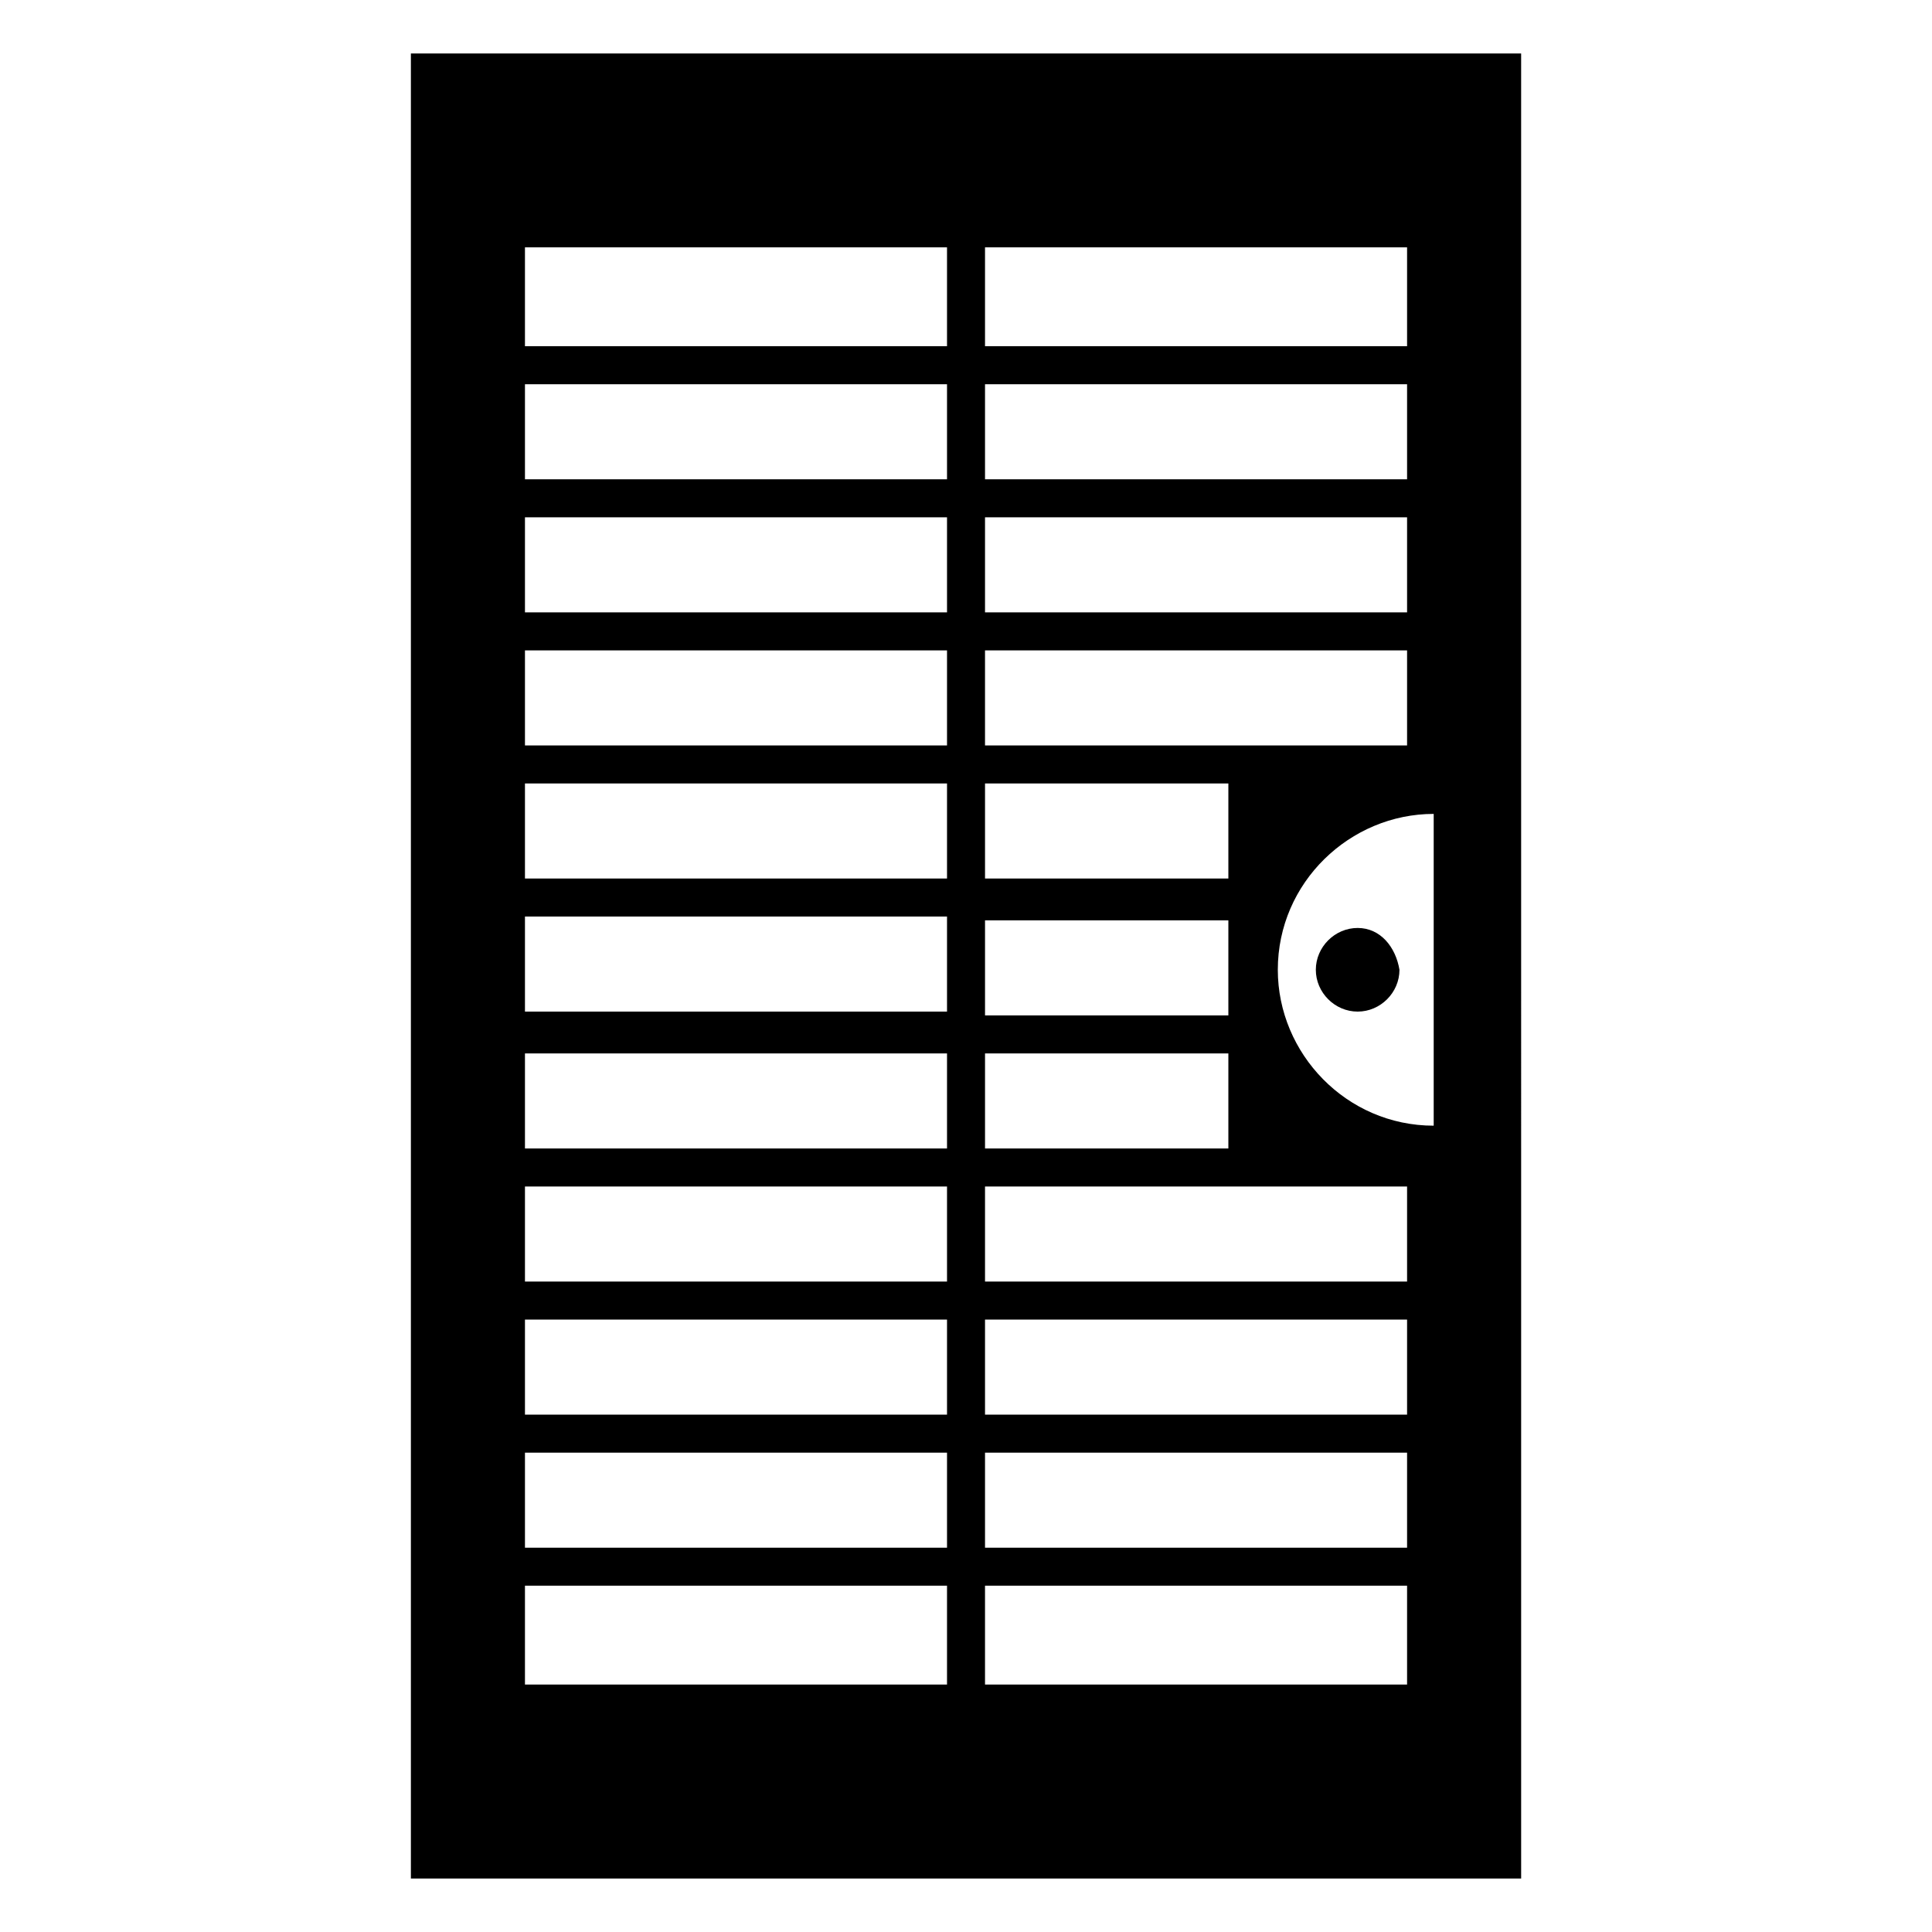 <?xml version="1.0" encoding="UTF-8"?>
<!-- Uploaded to: ICON Repo, www.svgrepo.com, Generator: ICON Repo Mixer Tools -->
<svg fill="#000000" width="800px" height="800px" version="1.1" viewBox="144 144 512 512" xmlns="http://www.w3.org/2000/svg">
 <g>
  <path d="m252.89 158.17v483.66h294.23l-0.004-483.66zm264 77.586h-111.85v-26.199h111.85zm0 35.266h-111.85v-25.191h111.85zm0 35.266h-111.85v-25.191h111.85zm7.055 136.03c-23.176 0-41.312-19.145-41.312-41.312 0-23.176 19.145-41.312 41.312-41.312v82.625zm-7.055 41.312h-111.85v-25.191h111.85zm0 35.266h-111.85v-25.191h111.85zm0 35.266h-111.85v-25.191h111.85zm-233.77-25.191h111.85v25.191h-111.85zm0-35.266h111.85v25.191h-111.85zm0-35.266h111.85v25.191h-111.85zm0-35.27h111.85v25.191h-111.85zm0-36.273h111.85v25.191h-111.85zm0-35.266h111.85v25.191h-111.85zm0-35.266h111.85v25.191l-111.85-0.004zm0-35.27h111.85v25.191h-111.85zm0-35.266h111.85v25.191h-111.85zm186.41 130.99h-64.488v-25.191h64.488zm0 36.273h-64.488v-25.191h64.488zm0 35.266h-64.488v-25.191h64.488zm47.359-106.81h-111.85v-25.191h111.85zm-233.77-132h111.85v26.199h-111.85zm0 354.68h111.85v26.199l-111.85-0.004zm233.77 26.195h-111.85v-26.199h111.85z"/>
  <path d="m503.79 389.92c-6.047 0-11.082 5.039-11.082 11.082 0 6.047 5.039 11.082 11.082 11.082 6.047 0 11.082-5.039 11.082-11.082-1.008-6.043-5.039-11.082-11.082-11.082z"/>
 </g>
</svg>